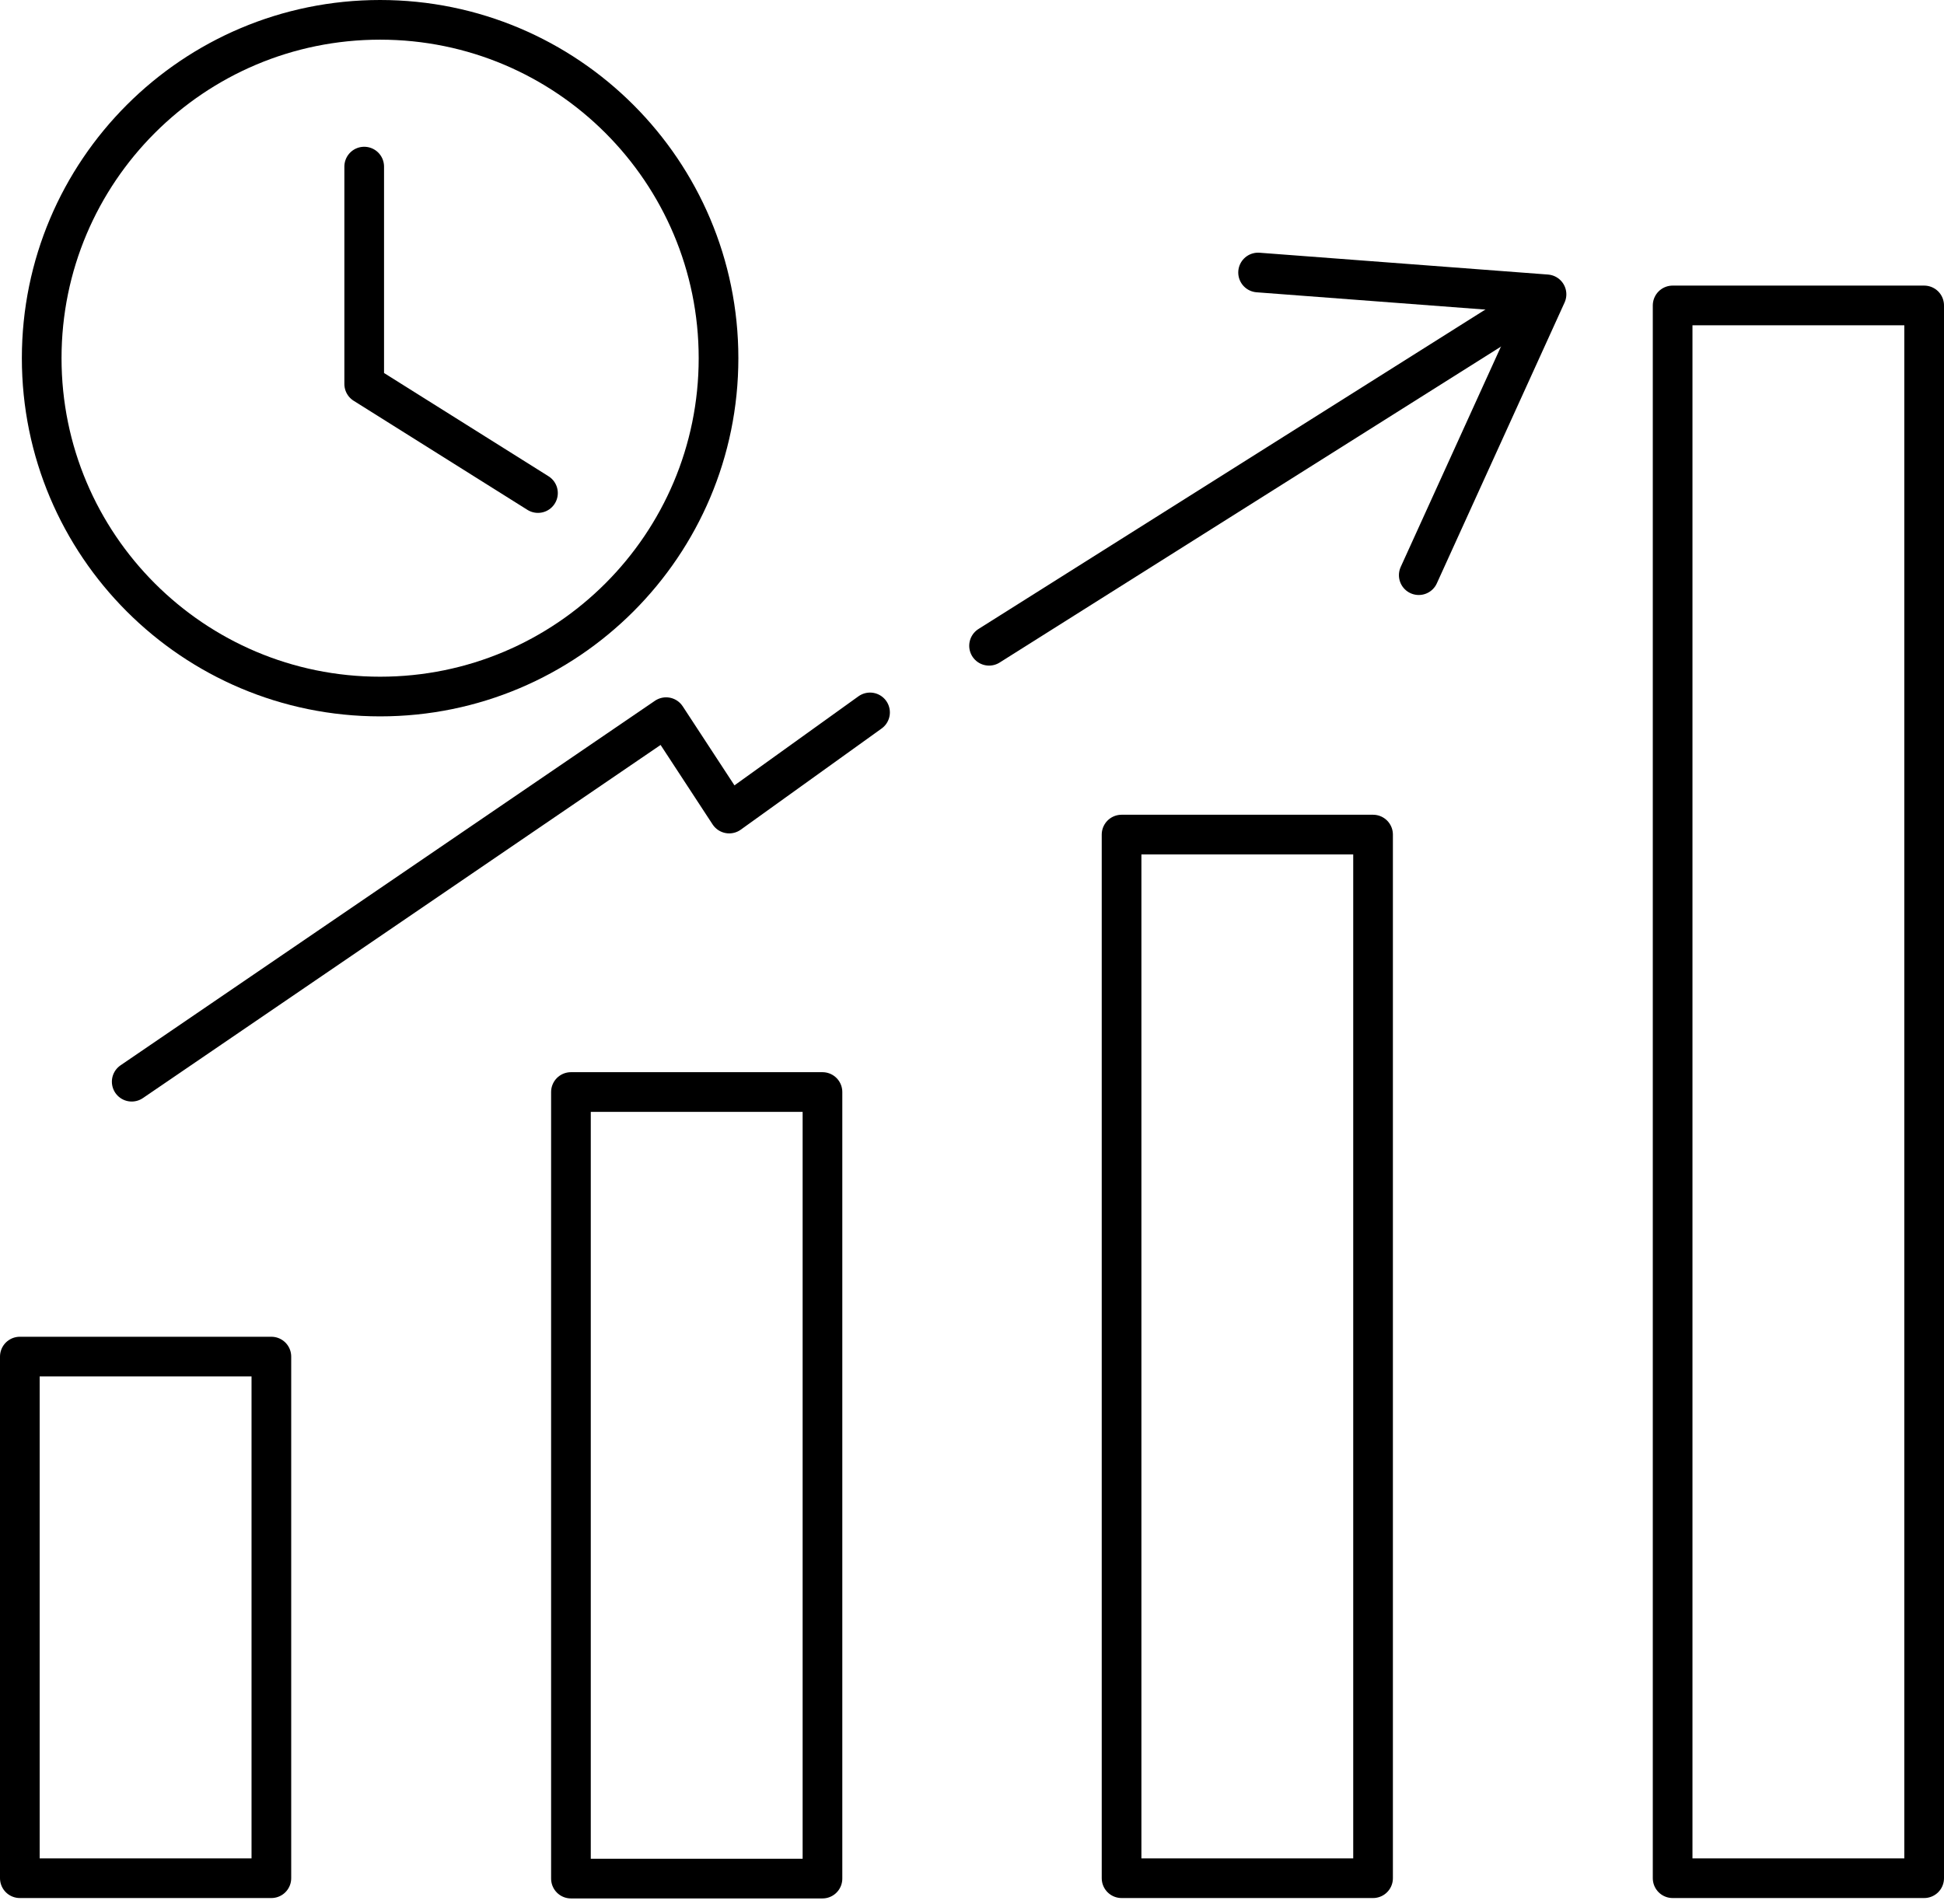 <svg width="49" height="48" viewBox="0 0 49 48" fill="none" xmlns="http://www.w3.org/2000/svg">
<path d="M6.84 34.2H0.5V47.35H6.84V34.2Z" stroke="black" stroke-linecap="round" stroke-linejoin="round"/>
<path d="M34.609 21.04H28.27V47.35H34.609V21.04Z" stroke="black" stroke-linecap="round" stroke-linejoin="round"/>
<path d="M20.731 27.53H14.391V47.36H20.731V27.53Z" stroke="black" stroke-linecap="round" stroke-linejoin="round"/>
<path d="M48.5 7.7H42.16V47.35H48.5V7.7Z" stroke="black" stroke-linecap="round" stroke-linejoin="round"/>
<path d="M24.93 16.28L38.32 7.84" stroke="black" stroke-linecap="round" stroke-linejoin="round"/>
<path d="M3.32 27.27L16.79 18.08L18.38 20.51L21.93 17.96" stroke="black" stroke-linecap="round" stroke-linejoin="round"/>
<path d="M31.711 6.87L38.981 7.42L35.761 14.5" stroke="black" stroke-linecap="round" stroke-linejoin="round"/>
<path d="M9.581 17.56C14.292 17.56 18.111 13.741 18.111 9.03C18.111 4.319 14.292 0.5 9.581 0.5C4.87 0.5 1.051 4.319 1.051 9.03C1.051 13.741 4.87 17.56 9.581 17.56Z" stroke="black" stroke-linecap="round" stroke-linejoin="round"/>
<path d="M13.56 12.43L9.18 9.68V4.2" stroke="black" stroke-linecap="round" stroke-linejoin="round"/>
</svg>
